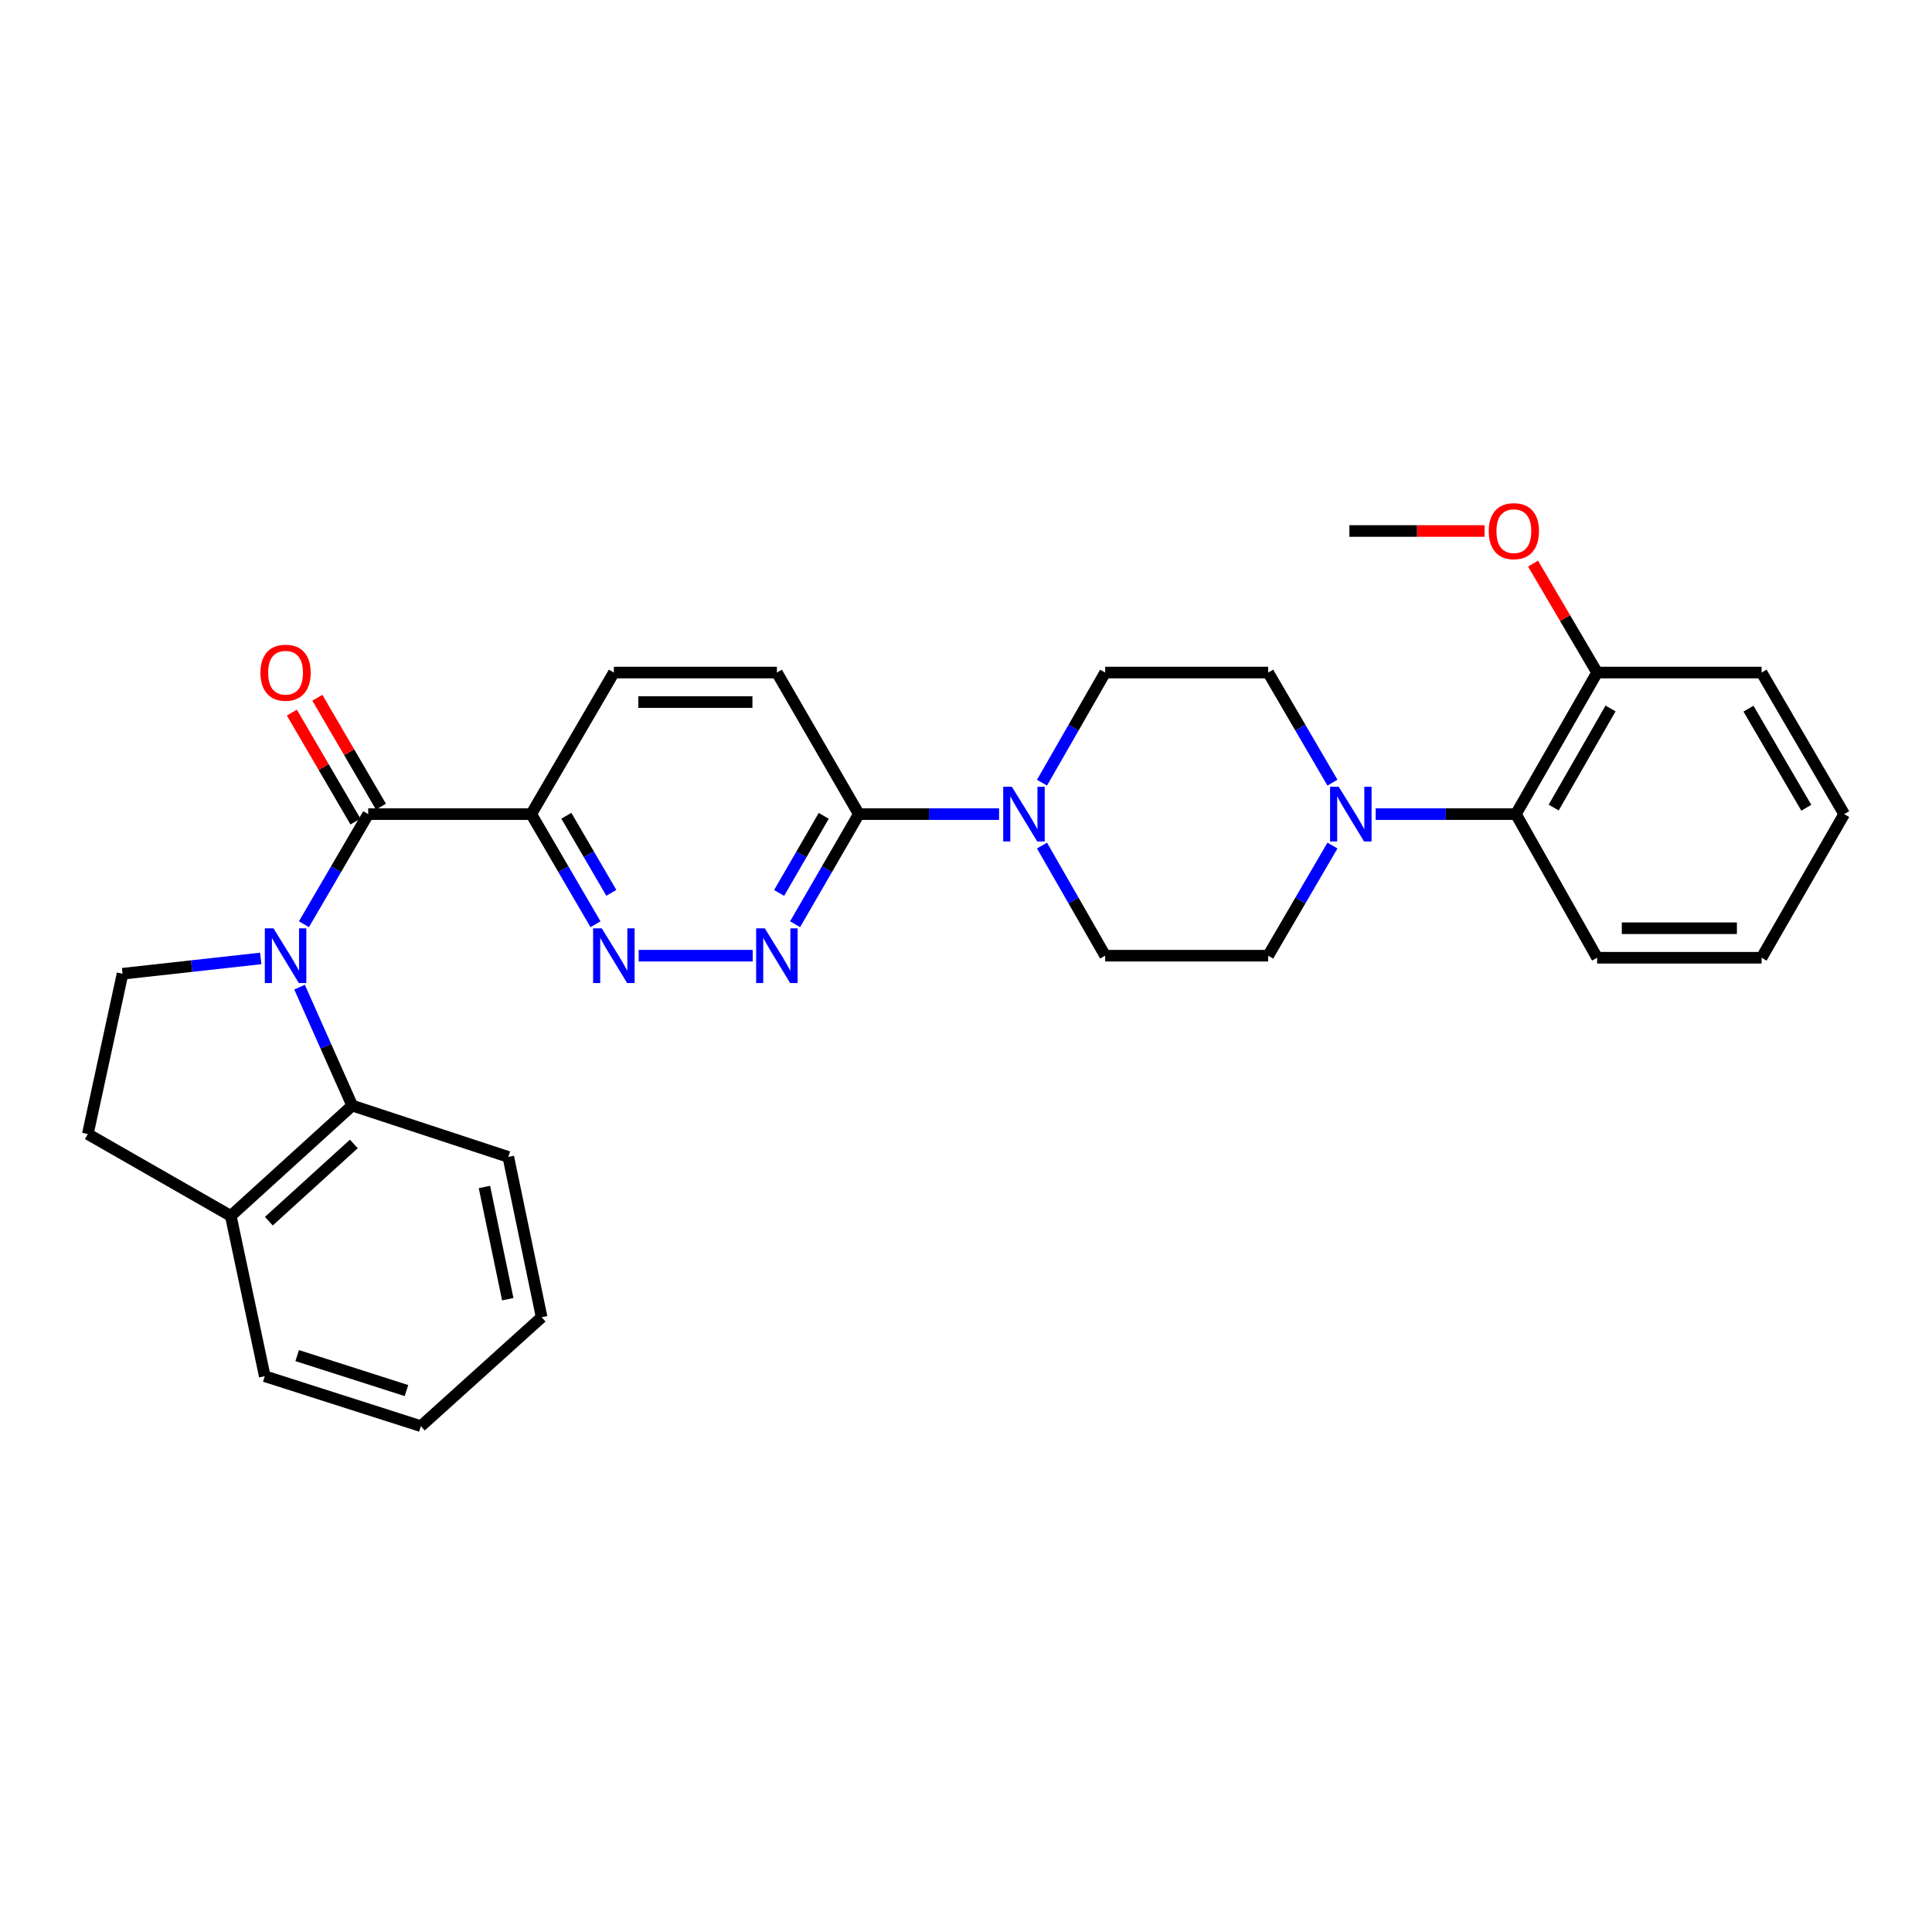 <?xml version='1.0' encoding='iso-8859-1'?>
<svg version='1.1' baseProfile='full'
              xmlns='http://www.w3.org/2000/svg'
                      xmlns:rdkit='http://www.rdkit.org/xml'
                      xmlns:xlink='http://www.w3.org/1999/xlink'
                  xml:space='preserve'
width='1000px' height='1000px' viewBox='0 0 1000 1000'>
<!-- END OF HEADER -->
<rect style='opacity:1.0;fill:#FFFFFF;stroke:none' width='1000' height='1000' x='0' y='0'> </rect>
<path class='bond-0' d='M 157.313,478.384 L 173.947,449.884' style='fill:none;fill-rule:evenodd;stroke:#0000FF;stroke-width:6px;stroke-linecap:butt;stroke-linejoin:miter;stroke-opacity:1' />
<path class='bond-0' d='M 173.947,449.884 L 190.581,421.385' style='fill:none;fill-rule:evenodd;stroke:#000000;stroke-width:6px;stroke-linecap:butt;stroke-linejoin:miter;stroke-opacity:1' />
<path class='bond-4' d='M 155.05,510.947 L 168.675,541.593' style='fill:none;fill-rule:evenodd;stroke:#0000FF;stroke-width:6px;stroke-linecap:butt;stroke-linejoin:miter;stroke-opacity:1' />
<path class='bond-4' d='M 168.675,541.593 L 182.3,572.238' style='fill:none;fill-rule:evenodd;stroke:#000000;stroke-width:6px;stroke-linecap:butt;stroke-linejoin:miter;stroke-opacity:1' />
<path class='bond-8' d='M 134.949,496.089 L 99.191,500.047' style='fill:none;fill-rule:evenodd;stroke:#0000FF;stroke-width:6px;stroke-linecap:butt;stroke-linejoin:miter;stroke-opacity:1' />
<path class='bond-8' d='M 99.191,500.047 L 63.433,504.006' style='fill:none;fill-rule:evenodd;stroke:#000000;stroke-width:6px;stroke-linecap:butt;stroke-linejoin:miter;stroke-opacity:1' />
<path class='bond-1' d='M 190.581,421.385 L 274.967,421.385' style='fill:none;fill-rule:evenodd;stroke:#000000;stroke-width:6px;stroke-linecap:butt;stroke-linejoin:miter;stroke-opacity:1' />
<path class='bond-10' d='M 197.176,417.535 L 180.717,389.34' style='fill:none;fill-rule:evenodd;stroke:#000000;stroke-width:6px;stroke-linecap:butt;stroke-linejoin:miter;stroke-opacity:1' />
<path class='bond-10' d='M 180.717,389.34 L 164.259,361.145' style='fill:none;fill-rule:evenodd;stroke:#FF0000;stroke-width:6px;stroke-linecap:butt;stroke-linejoin:miter;stroke-opacity:1' />
<path class='bond-10' d='M 183.986,425.234 L 167.528,397.039' style='fill:none;fill-rule:evenodd;stroke:#000000;stroke-width:6px;stroke-linecap:butt;stroke-linejoin:miter;stroke-opacity:1' />
<path class='bond-10' d='M 167.528,397.039 L 151.07,368.844' style='fill:none;fill-rule:evenodd;stroke:#FF0000;stroke-width:6px;stroke-linecap:butt;stroke-linejoin:miter;stroke-opacity:1' />
<path class='bond-2' d='M 274.967,421.385 L 291.598,449.884' style='fill:none;fill-rule:evenodd;stroke:#000000;stroke-width:6px;stroke-linecap:butt;stroke-linejoin:miter;stroke-opacity:1' />
<path class='bond-2' d='M 291.598,449.884 L 308.228,478.384' style='fill:none;fill-rule:evenodd;stroke:#0000FF;stroke-width:6px;stroke-linecap:butt;stroke-linejoin:miter;stroke-opacity:1' />
<path class='bond-2' d='M 293.147,422.237 L 304.788,442.187' style='fill:none;fill-rule:evenodd;stroke:#000000;stroke-width:6px;stroke-linecap:butt;stroke-linejoin:miter;stroke-opacity:1' />
<path class='bond-2' d='M 304.788,442.187 L 316.429,462.137' style='fill:none;fill-rule:evenodd;stroke:#0000FF;stroke-width:6px;stroke-linecap:butt;stroke-linejoin:miter;stroke-opacity:1' />
<path class='bond-16' d='M 274.967,421.385 L 317.729,348.113' style='fill:none;fill-rule:evenodd;stroke:#000000;stroke-width:6px;stroke-linecap:butt;stroke-linejoin:miter;stroke-opacity:1' />
<path class='bond-3' d='M 330.578,494.665 L 389.587,494.665' style='fill:none;fill-rule:evenodd;stroke:#0000FF;stroke-width:6px;stroke-linecap:butt;stroke-linejoin:miter;stroke-opacity:1' />
<path class='bond-32' d='M 411.536,478.388 L 428.032,449.886' style='fill:none;fill-rule:evenodd;stroke:#0000FF;stroke-width:6px;stroke-linecap:butt;stroke-linejoin:miter;stroke-opacity:1' />
<path class='bond-32' d='M 428.032,449.886 L 444.529,421.385' style='fill:none;fill-rule:evenodd;stroke:#000000;stroke-width:6px;stroke-linecap:butt;stroke-linejoin:miter;stroke-opacity:1' />
<path class='bond-32' d='M 403.267,462.187 L 414.815,442.236' style='fill:none;fill-rule:evenodd;stroke:#0000FF;stroke-width:6px;stroke-linecap:butt;stroke-linejoin:miter;stroke-opacity:1' />
<path class='bond-32' d='M 414.815,442.236 L 426.362,422.285' style='fill:none;fill-rule:evenodd;stroke:#000000;stroke-width:6px;stroke-linecap:butt;stroke-linejoin:miter;stroke-opacity:1' />
<path class='bond-11' d='M 182.3,572.238 L 119.456,629.347' style='fill:none;fill-rule:evenodd;stroke:#000000;stroke-width:6px;stroke-linecap:butt;stroke-linejoin:miter;stroke-opacity:1' />
<path class='bond-11' d='M 183.144,592.107 L 139.153,632.083' style='fill:none;fill-rule:evenodd;stroke:#000000;stroke-width:6px;stroke-linecap:butt;stroke-linejoin:miter;stroke-opacity:1' />
<path class='bond-21' d='M 182.3,572.238 L 263.106,598.828' style='fill:none;fill-rule:evenodd;stroke:#000000;stroke-width:6px;stroke-linecap:butt;stroke-linejoin:miter;stroke-opacity:1' />
<path class='bond-5' d='M 517.124,421.385 L 480.826,421.385' style='fill:none;fill-rule:evenodd;stroke:#0000FF;stroke-width:6px;stroke-linecap:butt;stroke-linejoin:miter;stroke-opacity:1' />
<path class='bond-5' d='M 480.826,421.385 L 444.529,421.385' style='fill:none;fill-rule:evenodd;stroke:#000000;stroke-width:6px;stroke-linecap:butt;stroke-linejoin:miter;stroke-opacity:1' />
<path class='bond-12' d='M 539.334,437.657 L 555.684,466.161' style='fill:none;fill-rule:evenodd;stroke:#0000FF;stroke-width:6px;stroke-linecap:butt;stroke-linejoin:miter;stroke-opacity:1' />
<path class='bond-12' d='M 555.684,466.161 L 572.033,494.665' style='fill:none;fill-rule:evenodd;stroke:#000000;stroke-width:6px;stroke-linecap:butt;stroke-linejoin:miter;stroke-opacity:1' />
<path class='bond-13' d='M 539.335,405.113 L 555.684,376.613' style='fill:none;fill-rule:evenodd;stroke:#0000FF;stroke-width:6px;stroke-linecap:butt;stroke-linejoin:miter;stroke-opacity:1' />
<path class='bond-13' d='M 555.684,376.613 L 572.033,348.113' style='fill:none;fill-rule:evenodd;stroke:#000000;stroke-width:6px;stroke-linecap:butt;stroke-linejoin:miter;stroke-opacity:1' />
<path class='bond-6' d='M 689.677,405.104 L 673.044,376.608' style='fill:none;fill-rule:evenodd;stroke:#0000FF;stroke-width:6px;stroke-linecap:butt;stroke-linejoin:miter;stroke-opacity:1' />
<path class='bond-6' d='M 673.044,376.608 L 656.411,348.113' style='fill:none;fill-rule:evenodd;stroke:#000000;stroke-width:6px;stroke-linecap:butt;stroke-linejoin:miter;stroke-opacity:1' />
<path class='bond-9' d='M 712.057,421.385 L 748.347,421.385' style='fill:none;fill-rule:evenodd;stroke:#0000FF;stroke-width:6px;stroke-linecap:butt;stroke-linejoin:miter;stroke-opacity:1' />
<path class='bond-9' d='M 748.347,421.385 L 784.636,421.385' style='fill:none;fill-rule:evenodd;stroke:#000000;stroke-width:6px;stroke-linecap:butt;stroke-linejoin:miter;stroke-opacity:1' />
<path class='bond-33' d='M 689.678,437.666 L 673.044,466.165' style='fill:none;fill-rule:evenodd;stroke:#0000FF;stroke-width:6px;stroke-linecap:butt;stroke-linejoin:miter;stroke-opacity:1' />
<path class='bond-33' d='M 673.044,466.165 L 656.411,494.665' style='fill:none;fill-rule:evenodd;stroke:#000000;stroke-width:6px;stroke-linecap:butt;stroke-linejoin:miter;stroke-opacity:1' />
<path class='bond-7' d='M 444.529,421.385 L 402.115,348.113' style='fill:none;fill-rule:evenodd;stroke:#000000;stroke-width:6px;stroke-linecap:butt;stroke-linejoin:miter;stroke-opacity:1' />
<path class='bond-18' d='M 63.433,504.006 L 45.455,586.976' style='fill:none;fill-rule:evenodd;stroke:#000000;stroke-width:6px;stroke-linecap:butt;stroke-linejoin:miter;stroke-opacity:1' />
<path class='bond-19' d='M 784.636,421.385 L 826.668,348.113' style='fill:none;fill-rule:evenodd;stroke:#000000;stroke-width:6px;stroke-linecap:butt;stroke-linejoin:miter;stroke-opacity:1' />
<path class='bond-19' d='M 804.188,417.993 L 833.61,366.703' style='fill:none;fill-rule:evenodd;stroke:#000000;stroke-width:6px;stroke-linecap:butt;stroke-linejoin:miter;stroke-opacity:1' />
<path class='bond-22' d='M 784.636,421.385 L 826.668,495.725' style='fill:none;fill-rule:evenodd;stroke:#000000;stroke-width:6px;stroke-linecap:butt;stroke-linejoin:miter;stroke-opacity:1' />
<path class='bond-23' d='M 119.456,629.347 L 137.044,712.325' style='fill:none;fill-rule:evenodd;stroke:#000000;stroke-width:6px;stroke-linecap:butt;stroke-linejoin:miter;stroke-opacity:1' />
<path class='bond-30' d='M 119.456,629.347 L 45.455,586.976' style='fill:none;fill-rule:evenodd;stroke:#000000;stroke-width:6px;stroke-linecap:butt;stroke-linejoin:miter;stroke-opacity:1' />
<path class='bond-14' d='M 572.033,494.665 L 656.411,494.665' style='fill:none;fill-rule:evenodd;stroke:#000000;stroke-width:6px;stroke-linecap:butt;stroke-linejoin:miter;stroke-opacity:1' />
<path class='bond-15' d='M 572.033,348.113 L 656.411,348.113' style='fill:none;fill-rule:evenodd;stroke:#000000;stroke-width:6px;stroke-linecap:butt;stroke-linejoin:miter;stroke-opacity:1' />
<path class='bond-17' d='M 317.729,348.113 L 402.115,348.113' style='fill:none;fill-rule:evenodd;stroke:#000000;stroke-width:6px;stroke-linecap:butt;stroke-linejoin:miter;stroke-opacity:1' />
<path class='bond-17' d='M 330.387,363.385 L 389.457,363.385' style='fill:none;fill-rule:evenodd;stroke:#000000;stroke-width:6px;stroke-linecap:butt;stroke-linejoin:miter;stroke-opacity:1' />
<path class='bond-20' d='M 826.668,348.113 L 810.084,319.92' style='fill:none;fill-rule:evenodd;stroke:#000000;stroke-width:6px;stroke-linecap:butt;stroke-linejoin:miter;stroke-opacity:1' />
<path class='bond-20' d='M 810.084,319.92 L 793.499,291.727' style='fill:none;fill-rule:evenodd;stroke:#FF0000;stroke-width:6px;stroke-linecap:butt;stroke-linejoin:miter;stroke-opacity:1' />
<path class='bond-24' d='M 826.668,348.113 L 911.792,348.113' style='fill:none;fill-rule:evenodd;stroke:#000000;stroke-width:6px;stroke-linecap:butt;stroke-linejoin:miter;stroke-opacity:1' />
<path class='bond-25' d='M 768.439,274.841 L 733.441,274.841' style='fill:none;fill-rule:evenodd;stroke:#FF0000;stroke-width:6px;stroke-linecap:butt;stroke-linejoin:miter;stroke-opacity:1' />
<path class='bond-25' d='M 733.441,274.841 L 698.443,274.841' style='fill:none;fill-rule:evenodd;stroke:#000000;stroke-width:6px;stroke-linecap:butt;stroke-linejoin:miter;stroke-opacity:1' />
<path class='bond-26' d='M 263.106,598.828 L 280.355,681.798' style='fill:none;fill-rule:evenodd;stroke:#000000;stroke-width:6px;stroke-linecap:butt;stroke-linejoin:miter;stroke-opacity:1' />
<path class='bond-26' d='M 250.741,614.382 L 262.815,672.461' style='fill:none;fill-rule:evenodd;stroke:#000000;stroke-width:6px;stroke-linecap:butt;stroke-linejoin:miter;stroke-opacity:1' />
<path class='bond-27' d='M 826.668,495.725 L 911.792,495.725' style='fill:none;fill-rule:evenodd;stroke:#000000;stroke-width:6px;stroke-linecap:butt;stroke-linejoin:miter;stroke-opacity:1' />
<path class='bond-27' d='M 839.437,480.453 L 899.024,480.453' style='fill:none;fill-rule:evenodd;stroke:#000000;stroke-width:6px;stroke-linecap:butt;stroke-linejoin:miter;stroke-opacity:1' />
<path class='bond-31' d='M 137.044,712.325 L 217.85,738.177' style='fill:none;fill-rule:evenodd;stroke:#000000;stroke-width:6px;stroke-linecap:butt;stroke-linejoin:miter;stroke-opacity:1' />
<path class='bond-31' d='M 153.819,701.657 L 210.383,719.753' style='fill:none;fill-rule:evenodd;stroke:#000000;stroke-width:6px;stroke-linecap:butt;stroke-linejoin:miter;stroke-opacity:1' />
<path class='bond-34' d='M 911.792,348.113 L 954.545,421.385' style='fill:none;fill-rule:evenodd;stroke:#000000;stroke-width:6px;stroke-linecap:butt;stroke-linejoin:miter;stroke-opacity:1' />
<path class='bond-34' d='M 905.015,366.8 L 934.942,418.091' style='fill:none;fill-rule:evenodd;stroke:#000000;stroke-width:6px;stroke-linecap:butt;stroke-linejoin:miter;stroke-opacity:1' />
<path class='bond-28' d='M 280.355,681.798 L 217.85,738.177' style='fill:none;fill-rule:evenodd;stroke:#000000;stroke-width:6px;stroke-linecap:butt;stroke-linejoin:miter;stroke-opacity:1' />
<path class='bond-29' d='M 911.792,495.725 L 954.545,421.385' style='fill:none;fill-rule:evenodd;stroke:#000000;stroke-width:6px;stroke-linecap:butt;stroke-linejoin:miter;stroke-opacity:1' />
<path  class='atom-0' d='M 141.551 480.505
L 150.831 495.505
Q 151.751 496.985, 153.231 499.665
Q 154.711 502.345, 154.791 502.505
L 154.791 480.505
L 158.551 480.505
L 158.551 508.825
L 154.671 508.825
L 144.711 492.425
Q 143.551 490.505, 142.311 488.305
Q 141.111 486.105, 140.751 485.425
L 140.751 508.825
L 137.071 508.825
L 137.071 480.505
L 141.551 480.505
' fill='#0000FF'/>
<path  class='atom-3' d='M 311.469 480.505
L 320.749 495.505
Q 321.669 496.985, 323.149 499.665
Q 324.629 502.345, 324.709 502.505
L 324.709 480.505
L 328.469 480.505
L 328.469 508.825
L 324.589 508.825
L 314.629 492.425
Q 313.469 490.505, 312.229 488.305
Q 311.029 486.105, 310.669 485.425
L 310.669 508.825
L 306.989 508.825
L 306.989 480.505
L 311.469 480.505
' fill='#0000FF'/>
<path  class='atom-4' d='M 395.855 480.505
L 405.135 495.505
Q 406.055 496.985, 407.535 499.665
Q 409.015 502.345, 409.095 502.505
L 409.095 480.505
L 412.855 480.505
L 412.855 508.825
L 408.975 508.825
L 399.015 492.425
Q 397.855 490.505, 396.615 488.305
Q 395.415 486.105, 395.055 485.425
L 395.055 508.825
L 391.375 508.825
L 391.375 480.505
L 395.855 480.505
' fill='#0000FF'/>
<path  class='atom-6' d='M 523.741 407.225
L 533.021 422.225
Q 533.941 423.705, 535.421 426.385
Q 536.901 429.065, 536.981 429.225
L 536.981 407.225
L 540.741 407.225
L 540.741 435.545
L 536.861 435.545
L 526.901 419.145
Q 525.741 417.225, 524.501 415.025
Q 523.301 412.825, 522.941 412.145
L 522.941 435.545
L 519.261 435.545
L 519.261 407.225
L 523.741 407.225
' fill='#0000FF'/>
<path  class='atom-7' d='M 692.921 407.225
L 702.201 422.225
Q 703.121 423.705, 704.601 426.385
Q 706.081 429.065, 706.161 429.225
L 706.161 407.225
L 709.921 407.225
L 709.921 435.545
L 706.041 435.545
L 696.081 419.145
Q 694.921 417.225, 693.681 415.025
Q 692.481 412.825, 692.121 412.145
L 692.121 435.545
L 688.441 435.545
L 688.441 407.225
L 692.921 407.225
' fill='#0000FF'/>
<path  class='atom-11' d='M 134.811 348.193
Q 134.811 341.393, 138.171 337.593
Q 141.531 333.793, 147.811 333.793
Q 154.091 333.793, 157.451 337.593
Q 160.811 341.393, 160.811 348.193
Q 160.811 355.073, 157.411 358.993
Q 154.011 362.873, 147.811 362.873
Q 141.571 362.873, 138.171 358.993
Q 134.811 355.113, 134.811 348.193
M 147.811 359.673
Q 152.131 359.673, 154.451 356.793
Q 156.811 353.873, 156.811 348.193
Q 156.811 342.633, 154.451 339.833
Q 152.131 336.993, 147.811 336.993
Q 143.491 336.993, 141.131 339.793
Q 138.811 342.593, 138.811 348.193
Q 138.811 353.913, 141.131 356.793
Q 143.491 359.673, 147.811 359.673
' fill='#FF0000'/>
<path  class='atom-21' d='M 770.567 274.921
Q 770.567 268.121, 773.927 264.321
Q 777.287 260.521, 783.567 260.521
Q 789.847 260.521, 793.207 264.321
Q 796.567 268.121, 796.567 274.921
Q 796.567 281.801, 793.167 285.721
Q 789.767 289.601, 783.567 289.601
Q 777.327 289.601, 773.927 285.721
Q 770.567 281.841, 770.567 274.921
M 783.567 286.401
Q 787.887 286.401, 790.207 283.521
Q 792.567 280.601, 792.567 274.921
Q 792.567 269.361, 790.207 266.561
Q 787.887 263.721, 783.567 263.721
Q 779.247 263.721, 776.887 266.521
Q 774.567 269.321, 774.567 274.921
Q 774.567 280.641, 776.887 283.521
Q 779.247 286.401, 783.567 286.401
' fill='#FF0000'/>
</svg>
